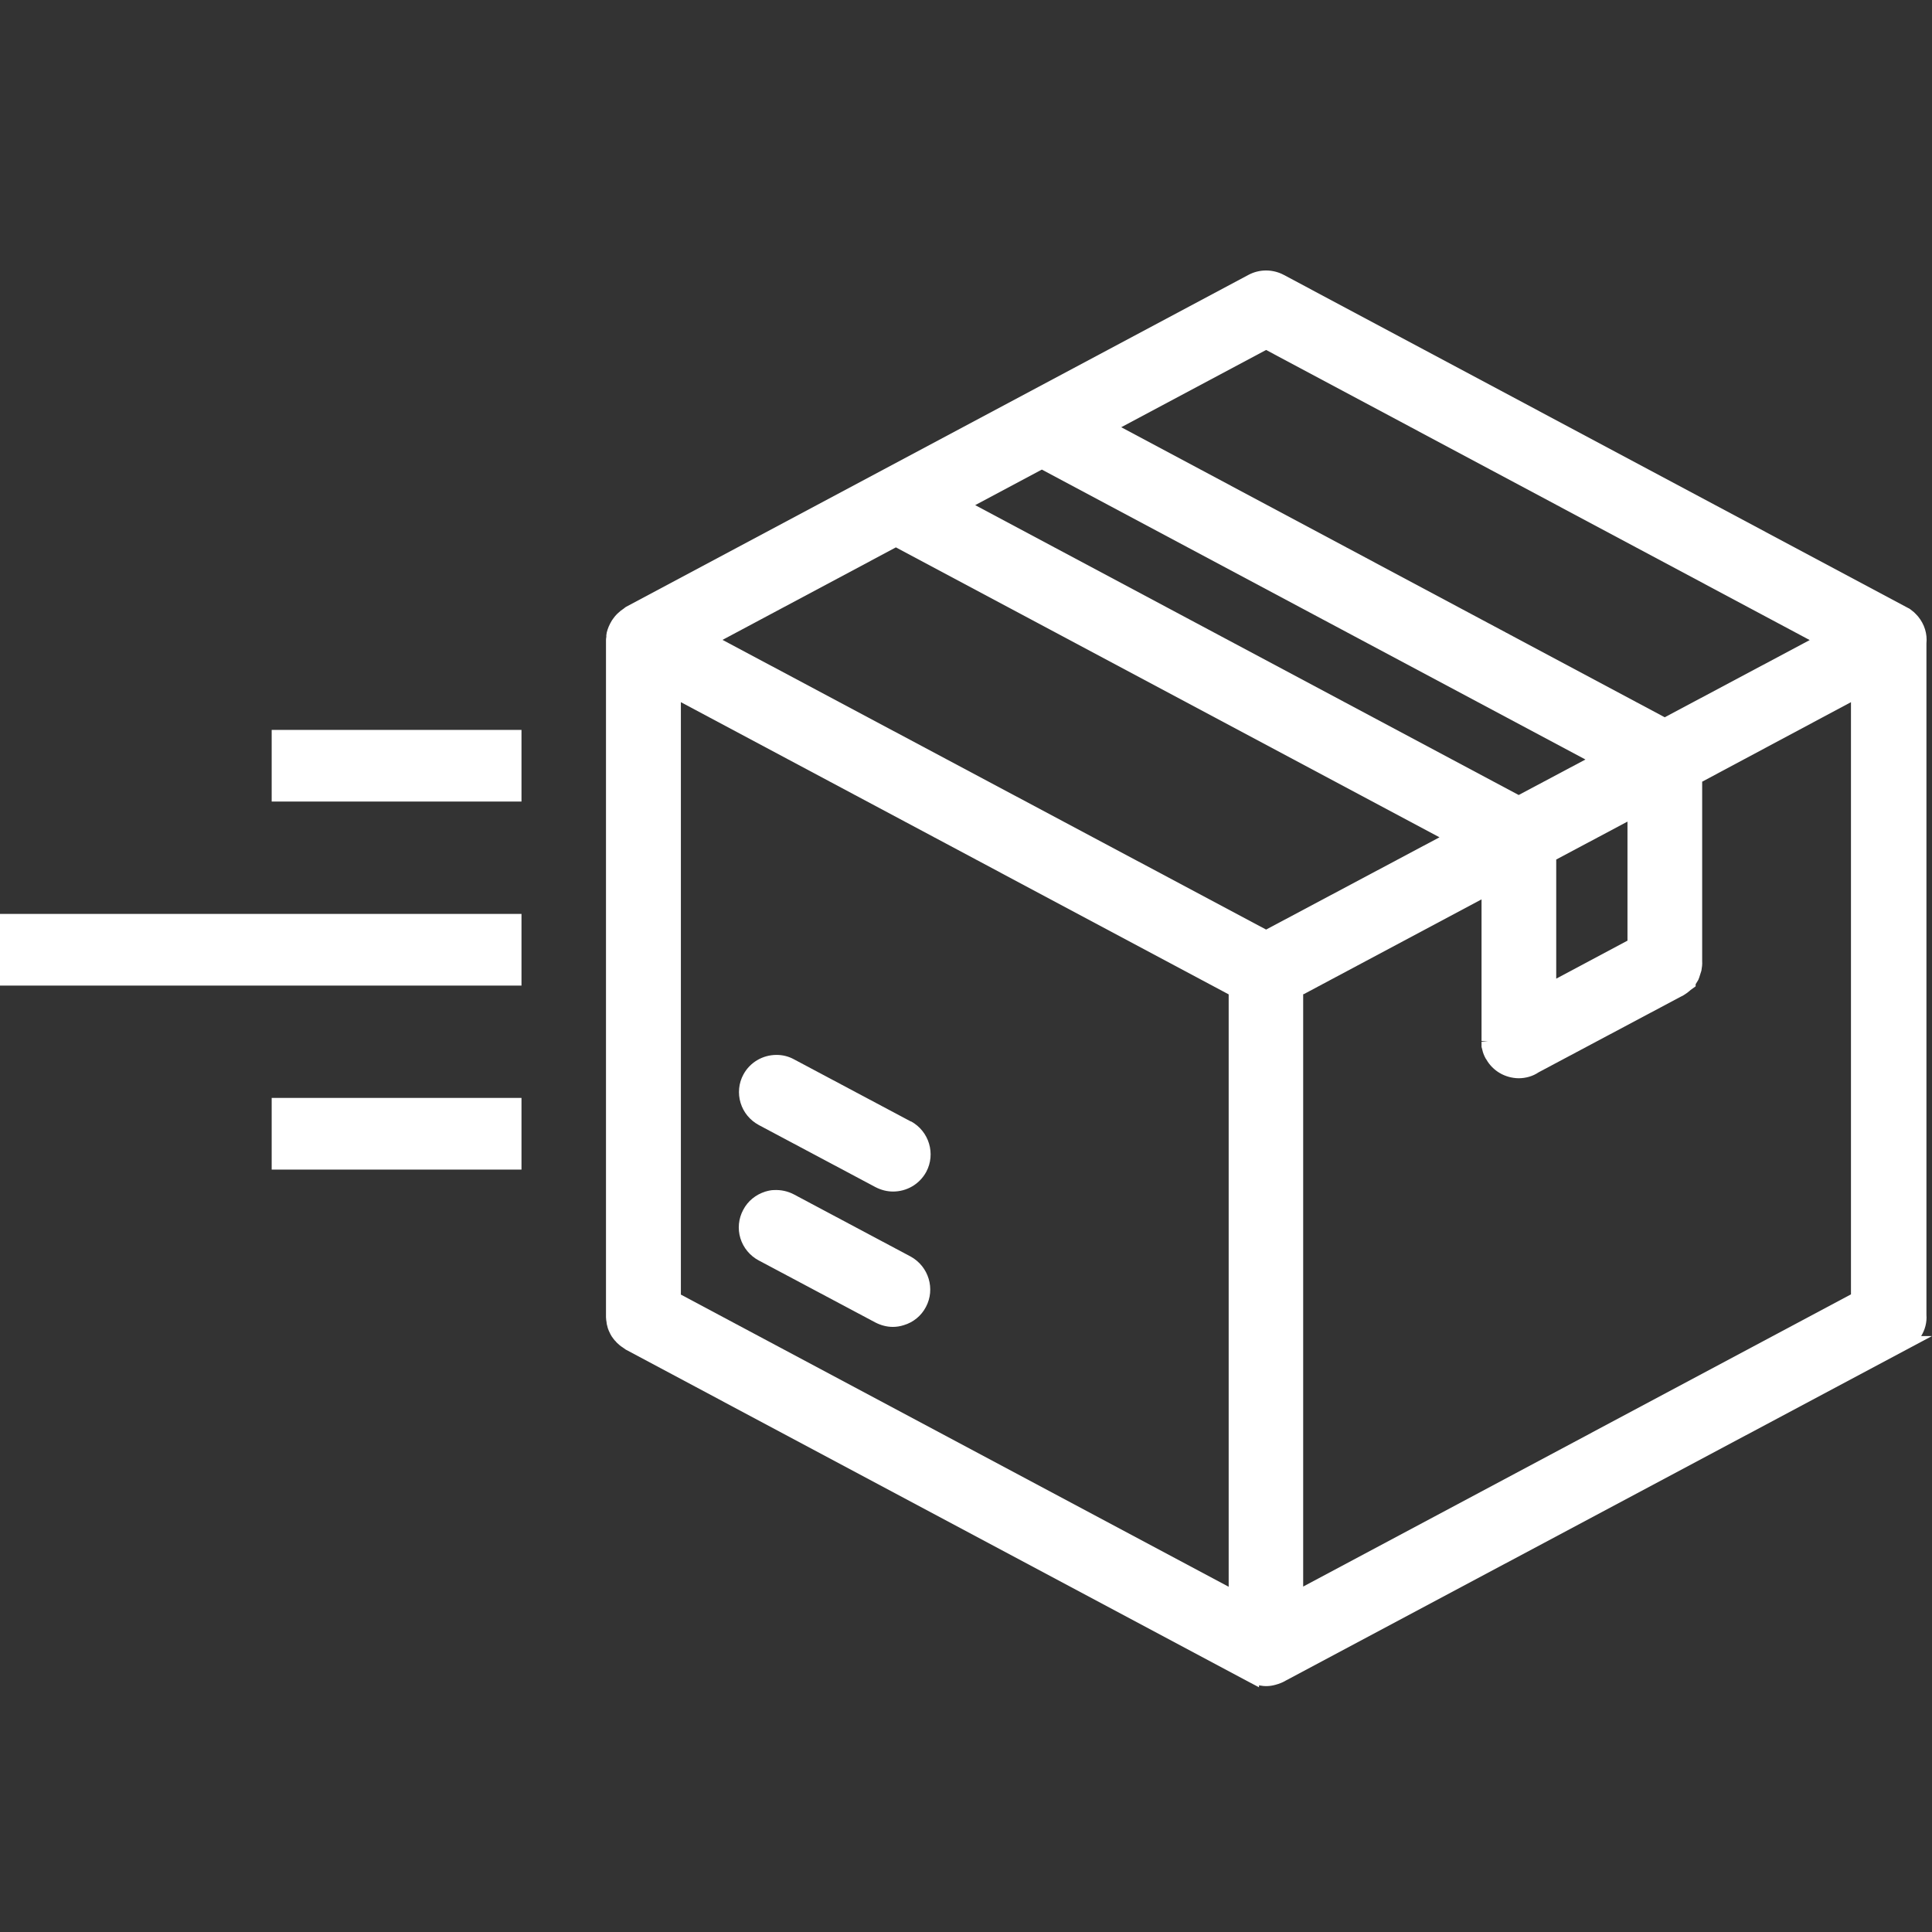 <svg xmlns="http://www.w3.org/2000/svg" width="50" height="50" viewBox="0 0 50 50" fill="none"><rect x="0" y="0" width="50" height="50" fill="#333333" stroke="none"/><path d="M23.569 32.52L20.548 30.912C20.389 30.828 20.21 30.789 20.026 30.799C19.961 30.799 19.892 30.814 19.807 30.838C19.559 30.917 19.355 31.081 19.236 31.308C19.112 31.536 19.087 31.803 19.161 32.045C19.236 32.292 19.41 32.5 19.634 32.619L22.655 34.226C22.799 34.3 22.953 34.34 23.107 34.34C23.201 34.34 23.296 34.325 23.39 34.295C23.639 34.221 23.842 34.053 23.962 33.825C24.21 33.361 24.036 32.777 23.569 32.52Z" fill="white"></path><path d="M23.569 29.022L20.548 27.415C20.413 27.341 20.259 27.301 20.101 27.301H20.096C19.738 27.301 19.41 27.494 19.241 27.805C19.117 28.028 19.092 28.3 19.166 28.542C19.241 28.79 19.41 28.992 19.638 29.116L22.66 30.724C22.804 30.798 22.958 30.837 23.112 30.837C23.46 30.837 23.793 30.654 23.971 30.328C24.22 29.863 24.046 29.279 23.579 29.022H23.569Z" fill="white"></path><path d="M49.717 34.582C49.821 34.413 49.871 34.221 49.856 34.028V16.654C49.881 16.402 49.806 16.159 49.642 15.957C49.612 15.922 49.583 15.892 49.533 15.843L49.438 15.768C49.438 15.768 49.399 15.739 49.389 15.739L33.224 7.114C33.085 7.04 32.926 7 32.767 7C32.603 7 32.449 7.04 32.31 7.114L16.195 15.709L16.13 15.759C16.085 15.788 16.046 15.818 16.016 15.848C15.986 15.872 15.956 15.902 15.921 15.942C15.892 15.981 15.862 16.016 15.837 16.055C15.802 16.11 15.777 16.164 15.752 16.219C15.732 16.263 15.718 16.313 15.703 16.367C15.693 16.416 15.688 16.466 15.693 16.471C15.693 16.491 15.683 16.515 15.683 16.565V34.092C15.683 34.141 15.693 34.186 15.698 34.221C15.698 34.245 15.703 34.275 15.713 34.305C15.723 34.354 15.737 34.399 15.757 34.443C15.767 34.468 15.782 34.498 15.797 34.527C15.817 34.567 15.842 34.606 15.882 34.656C15.901 34.681 15.916 34.7 15.926 34.705C15.956 34.745 15.991 34.775 16.036 34.814C16.065 34.839 16.095 34.858 16.105 34.864L16.195 34.928L32.31 43.523L32.583 43.667V43.617C32.737 43.647 32.866 43.642 33.01 43.602C33.1 43.578 33.194 43.543 33.274 43.494L50 34.577H49.712L49.717 34.582ZM17.621 33.504V18.172L31.798 25.734V41.065L17.621 33.504ZM40.27 22.247L42.119 21.263V24.344L40.275 25.328V22.247H40.27ZM33.741 25.729L38.342 23.276V26.941H38.511L38.342 26.96C38.342 26.99 38.342 27.015 38.342 27.03V27.094C38.352 27.124 38.357 27.153 38.362 27.168C38.377 27.242 38.407 27.317 38.447 27.391L38.467 27.42C38.636 27.717 38.953 27.9 39.301 27.905C39.49 27.905 39.674 27.851 39.818 27.752L43.5 25.793C43.535 25.778 43.57 25.759 43.605 25.734L43.664 25.694L43.719 25.65C43.719 25.65 43.744 25.63 43.754 25.62L43.883 25.526V25.472L43.947 25.368C43.947 25.368 43.967 25.328 43.977 25.294L44.032 25.121C44.047 25.037 44.057 24.957 44.052 24.878V20.23L47.903 18.172V33.498L33.726 41.06V25.729H33.741ZM29.02 11.055L32.767 9.057L46.835 16.565L43.083 18.563L29.015 11.055H29.02ZM39.306 20.576L25.238 13.073L26.963 12.153L41.031 19.656L39.301 20.576H39.306ZM37.254 21.669L32.767 24.057L18.699 16.56L23.186 14.166L37.254 21.669Z" fill="white"></path><path d="M13.496 18.89H7.031V20.744H13.496V18.89Z" fill="white"></path><path d="M13.496 28.414H7.031V30.269H13.496V28.414Z" fill="white"></path><path d="M13.496 23.652H0V25.507H13.496V23.652Z" fill="white"></path></svg>